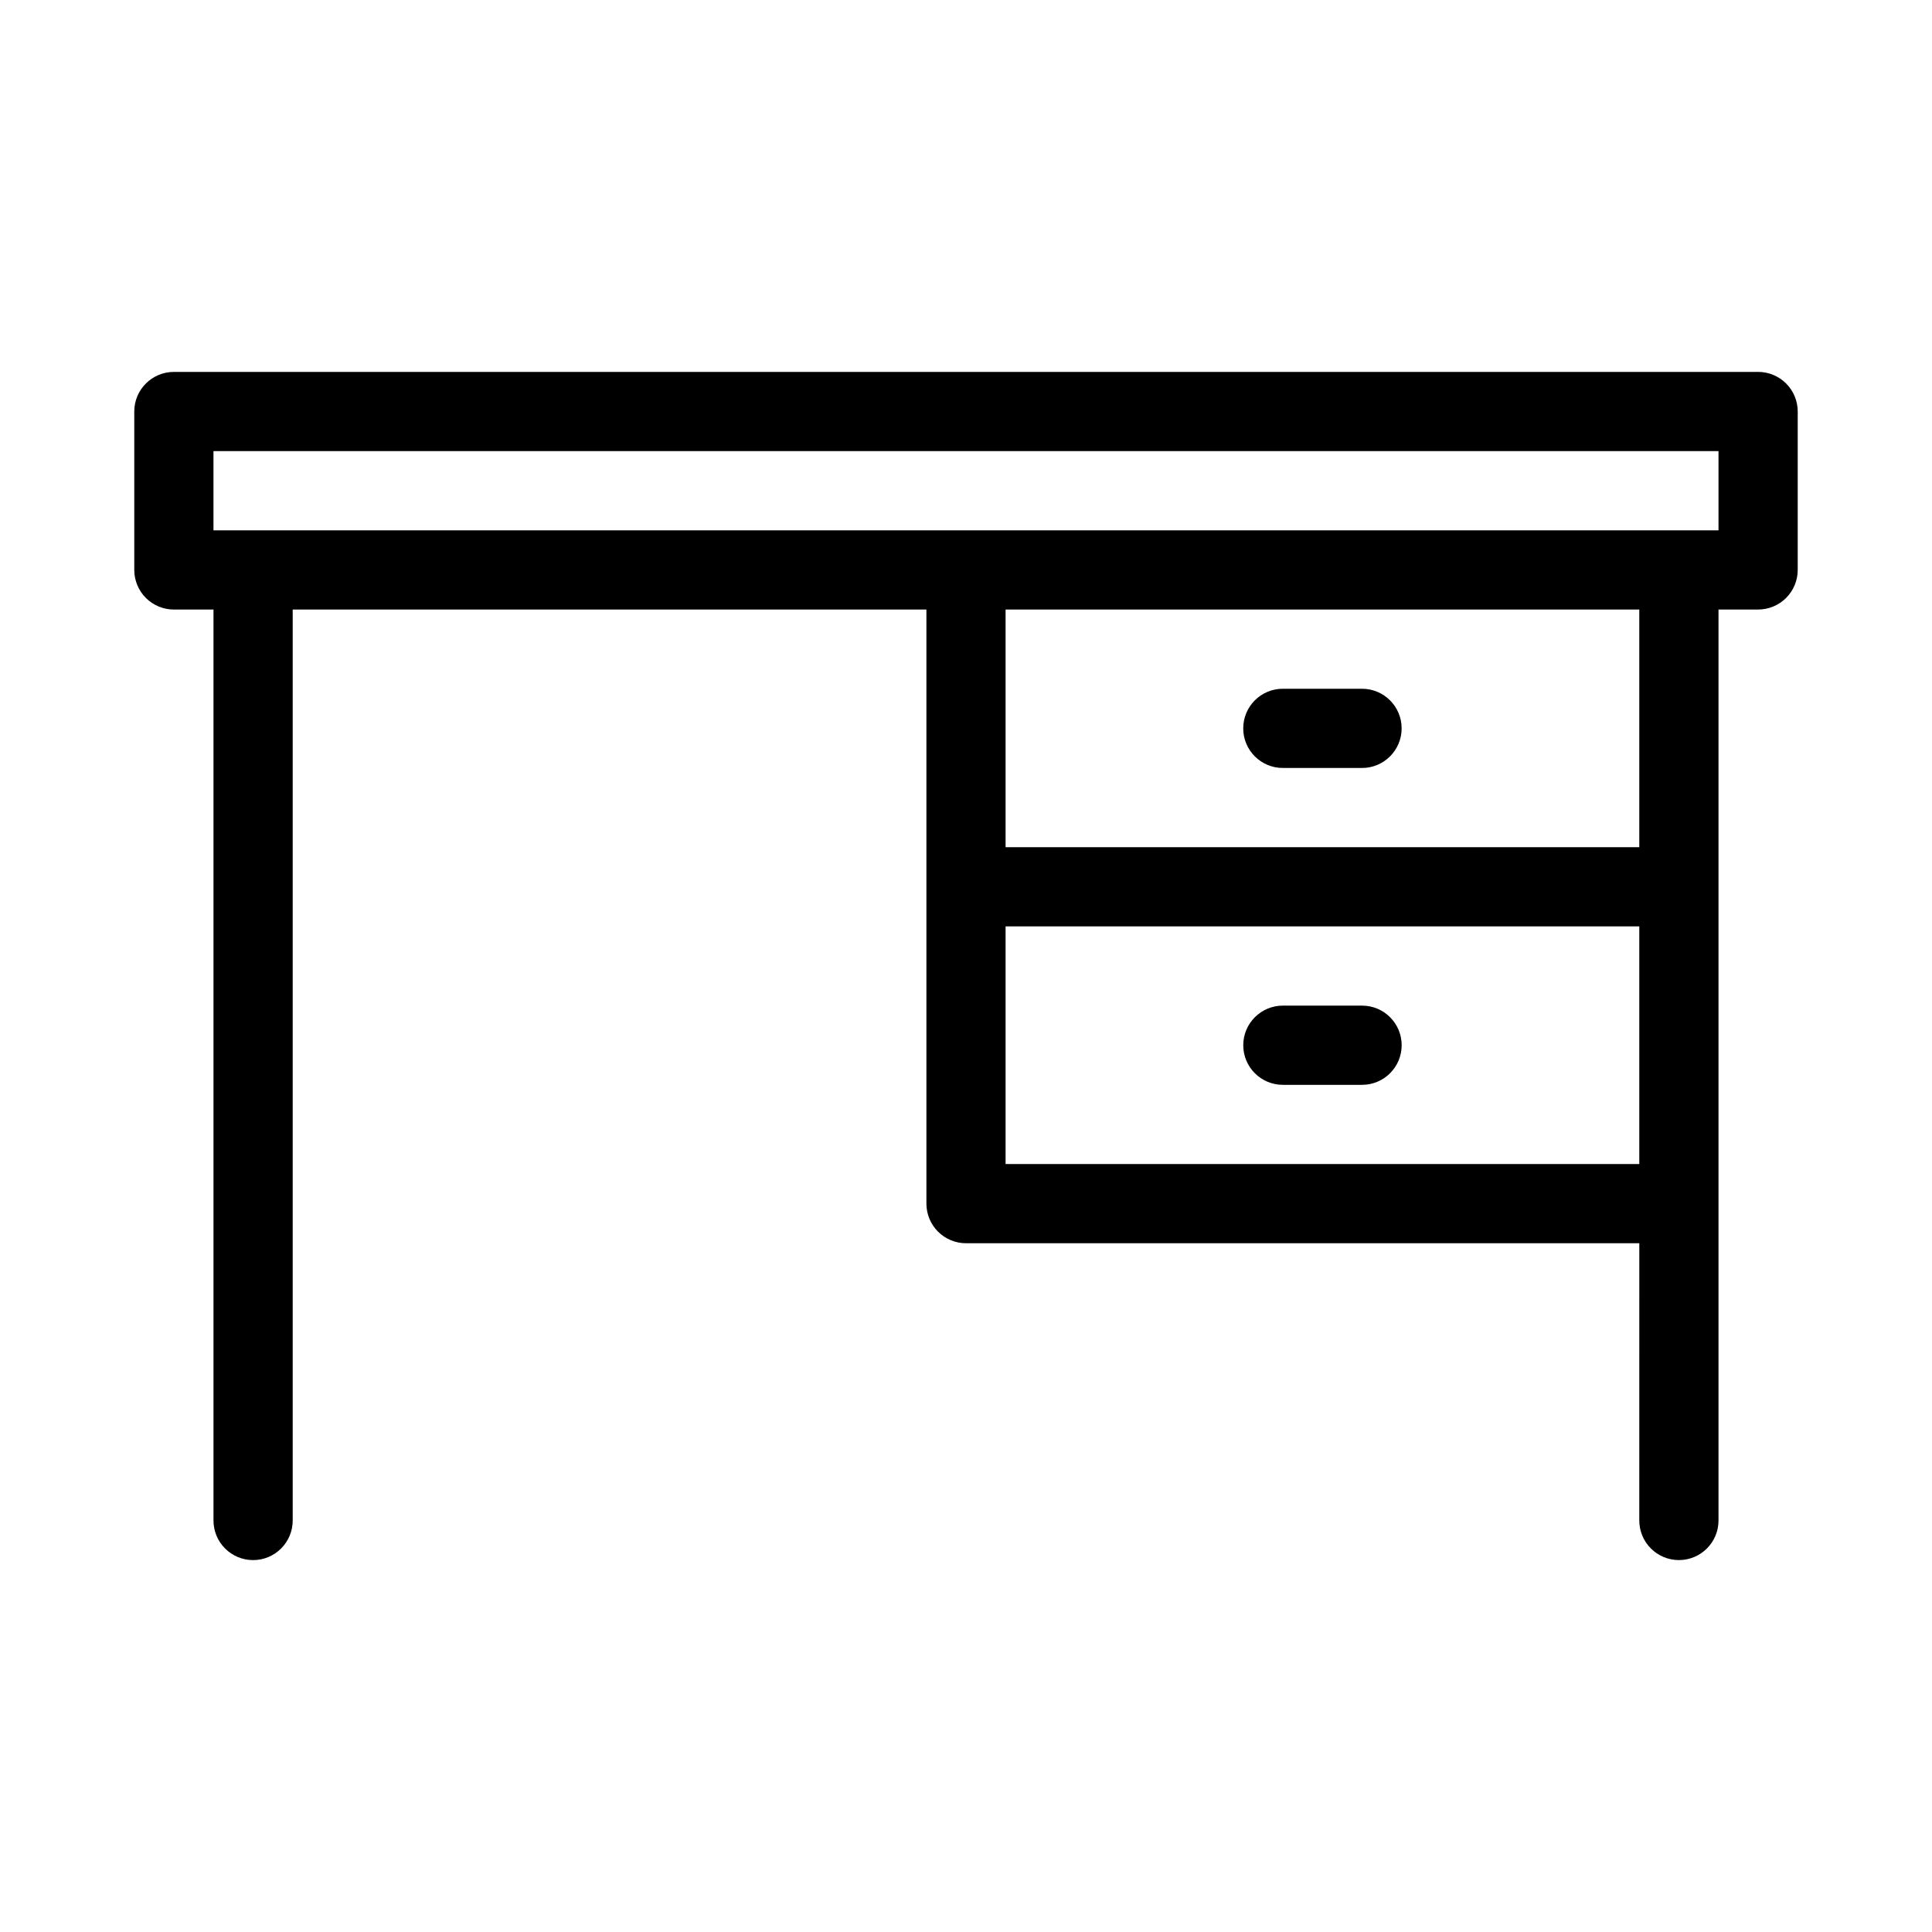 <?xml version="1.0" encoding="UTF-8"?>
<!-- Uploaded to: ICON Repo, www.iconrepo.com, Generator: ICON Repo Mixer Tools -->
<svg fill="#000000" width="800px" height="800px" version="1.1" viewBox="144 144 512 512" xmlns="http://www.w3.org/2000/svg">
 <g>
  <path d="m609.92 242.56h-419.84c-5.797 0-10.496 4.699-10.496 10.496v41.984c0 2.781 1.105 5.453 3.074 7.422s4.637 3.074 7.422 3.074h10.496v241.41c0 5.797 4.699 10.496 10.496 10.496 5.797 0 10.496-4.699 10.496-10.496v-241.41h167.94v157.44c0 2.781 1.105 5.453 3.074 7.422 1.969 1.965 4.637 3.074 7.422 3.074h178.43l-0.004 73.469c0 5.797 4.699 10.496 10.496 10.496s10.496-4.699 10.496-10.496v-241.41h10.496c2.785 0 5.453-1.105 7.422-3.074s3.074-4.641 3.074-7.422v-41.984c0-2.785-1.105-5.453-3.074-7.422s-4.637-3.074-7.422-3.074zm-199.43 209.92v-62.977h167.94v62.977zm167.94-83.969h-167.94v-62.977h167.94zm20.992-83.969h-398.85v-20.992h398.85z"/>
  <path d="m483.96 347.52h20.992c5.797 0 10.496-4.699 10.496-10.496 0-5.797-4.699-10.496-10.496-10.496h-20.992c-5.793 0-10.492 4.699-10.492 10.496 0 5.797 4.699 10.496 10.492 10.496z"/>
  <path d="m504.96 410.5h-20.992c-5.793 0-10.492 4.699-10.492 10.496 0 5.797 4.699 10.496 10.492 10.496h20.992c5.797 0 10.496-4.699 10.496-10.496 0-5.797-4.699-10.496-10.496-10.496z"/>
 </g>
</svg>